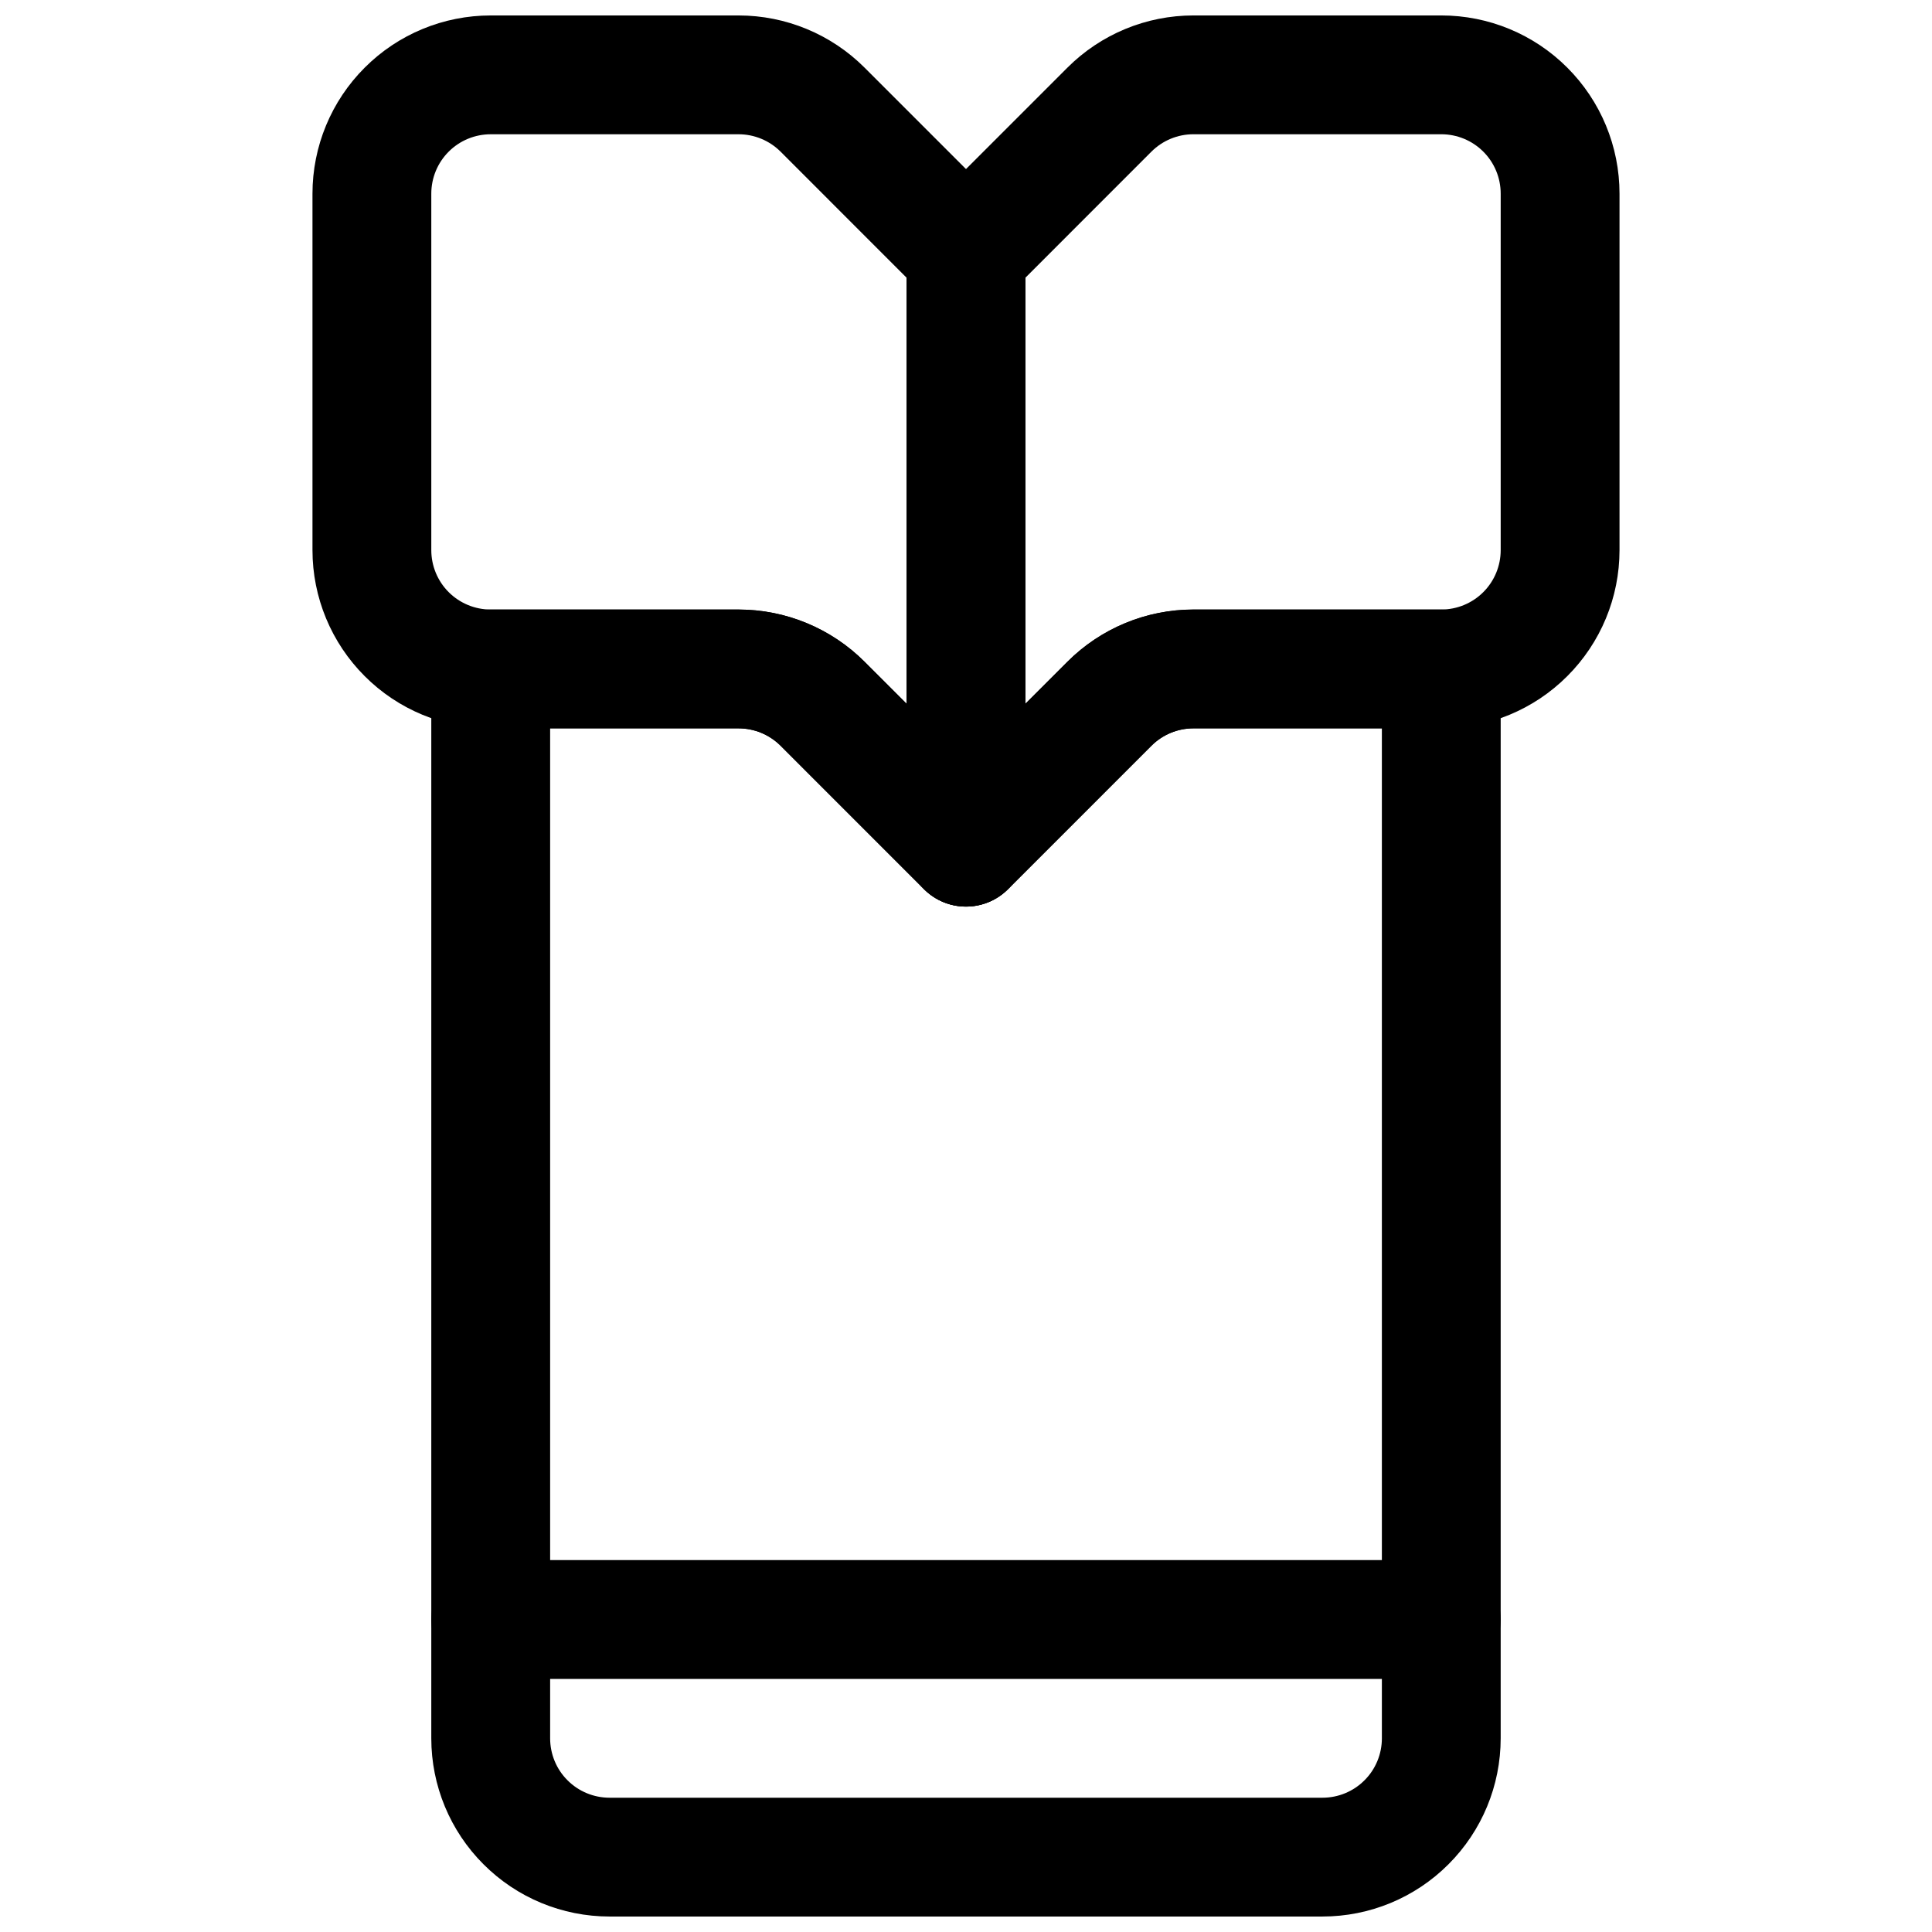 <?xml version="1.0" encoding="UTF-8"?>
<!-- Uploaded to: SVG Repo, www.svgrepo.com, Generator: SVG Repo Mixer Tools -->
<svg width="800px" height="800px" version="1.1" viewBox="144 144 512 512" xmlns="http://www.w3.org/2000/svg">
 <defs>
  <clipPath id="c">
   <path d="m226 148.09h190v236.91h-190z"/>
  </clipPath>
  <clipPath id="b">
   <path d="m384 148.09h190v236.91h-190z"/>
  </clipPath>
  <clipPath id="a">
   <path d="m258 305h284v346.9h-284z"/>
  </clipPath>
 </defs>
 <g clip-path="url(#c)">
  <path d="m415.74 211.07c0-4.18-1.652-8.188-4.613-11.137 0 0-24.262-24.266-38.004-38.004-8.867-8.867-20.879-13.836-33.395-13.836h-65.684c-12.531 0-24.547 4.969-33.395 13.836-8.863 8.852-13.84 20.867-13.84 33.395v94.465c0 12.527 4.977 24.543 13.84 33.395 8.848 8.867 20.863 13.836 33.395 13.836h65.684c4.172 0 8.172 1.66 11.133 4.609 13.742 13.754 38.004 38.016 38.004 38.016 4.504 4.492 11.273 5.852 17.16 3.414 5.875-2.434 9.715-8.188 9.715-14.551zm-31.488 6.527-33.391-33.41c-2.961-2.949-6.961-4.606-11.133-4.606h-65.684c-4.172 0-8.188 1.656-11.133 4.606-2.957 2.949-4.613 6.961-4.613 11.137v94.465c0 4.176 1.656 8.188 4.613 11.137 2.945 2.949 6.961 4.606 11.133 4.606h65.684c12.516 0 24.527 4.973 33.395 13.84l11.129 11.121z" fill-rule="evenodd"/>
 </g>
 <g clip-path="url(#b)">
  <path d="m388.87 199.93c-2.961 2.949-4.613 6.957-4.613 11.137v157.44c0 6.363 3.844 12.117 9.715 14.551 5.887 2.438 12.656 1.078 17.16-3.414 0 0 24.262-24.262 38.008-38.016 2.957-2.949 6.957-4.609 11.129-4.609h65.684c12.535 0 24.547-4.969 33.395-13.836 8.863-8.852 13.84-20.867 13.84-33.395v-94.465c0-12.527-4.977-24.543-13.84-33.395-8.848-8.867-20.859-13.836-33.395-13.836h-65.684c-12.516 0-24.527 4.969-33.391 13.836-13.746 13.738-38.008 38.004-38.008 38.004zm26.875 130.56 11.133-11.121c8.863-8.867 20.875-13.84 33.391-13.84h65.684c4.176 0 8.188-1.656 11.133-4.606 2.961-2.949 4.613-6.961 4.613-11.137v-94.465c0-4.176-1.652-8.188-4.613-11.137-2.945-2.949-6.957-4.606-11.133-4.606h-65.684c-4.172 0-8.172 1.656-11.129 4.606l-33.395 33.41z" fill-rule="evenodd"/>
 </g>
 <g clip-path="url(#a)">
  <path d="m400 346.25 26.875-26.875c8.863-8.867 20.875-13.84 33.391-13.84h65.684c8.691 0 15.746 7.051 15.746 15.742v283.39c0 12.531-4.977 24.543-13.84 33.391-8.848 8.867-20.859 13.84-33.395 13.84h-188.93c-12.531 0-24.547-4.973-33.395-13.84-8.863-8.848-13.84-20.859-13.84-33.391v-283.39c0-8.691 7.055-15.742 15.746-15.742h65.684c12.516 0 24.527 4.973 33.395 13.84zm110.21-9.227h-49.941c-4.172 0-8.172 1.652-11.129 4.613l-38.008 38.004c-6.141 6.156-16.121 6.156-22.262 0 0 0-24.262-24.262-38.004-38.004-2.961-2.961-6.961-4.613-11.133-4.613h-49.941v267.65c0 4.172 1.652 8.188 4.613 11.129 2.945 2.961 6.961 4.613 11.133 4.613h188.93c4.176 0 8.188-1.652 11.133-4.613 2.961-2.941 4.613-6.957 4.613-11.129z" fill-rule="evenodd"/>
 </g>
 <path d="m274.05 588.93h251.9c8.691 0 15.746-7.051 15.746-15.742s-7.055-15.746-15.746-15.746h-251.9c-8.691 0-15.746 7.055-15.746 15.746s7.055 15.742 15.746 15.742z" fill-rule="evenodd"/>
</svg>